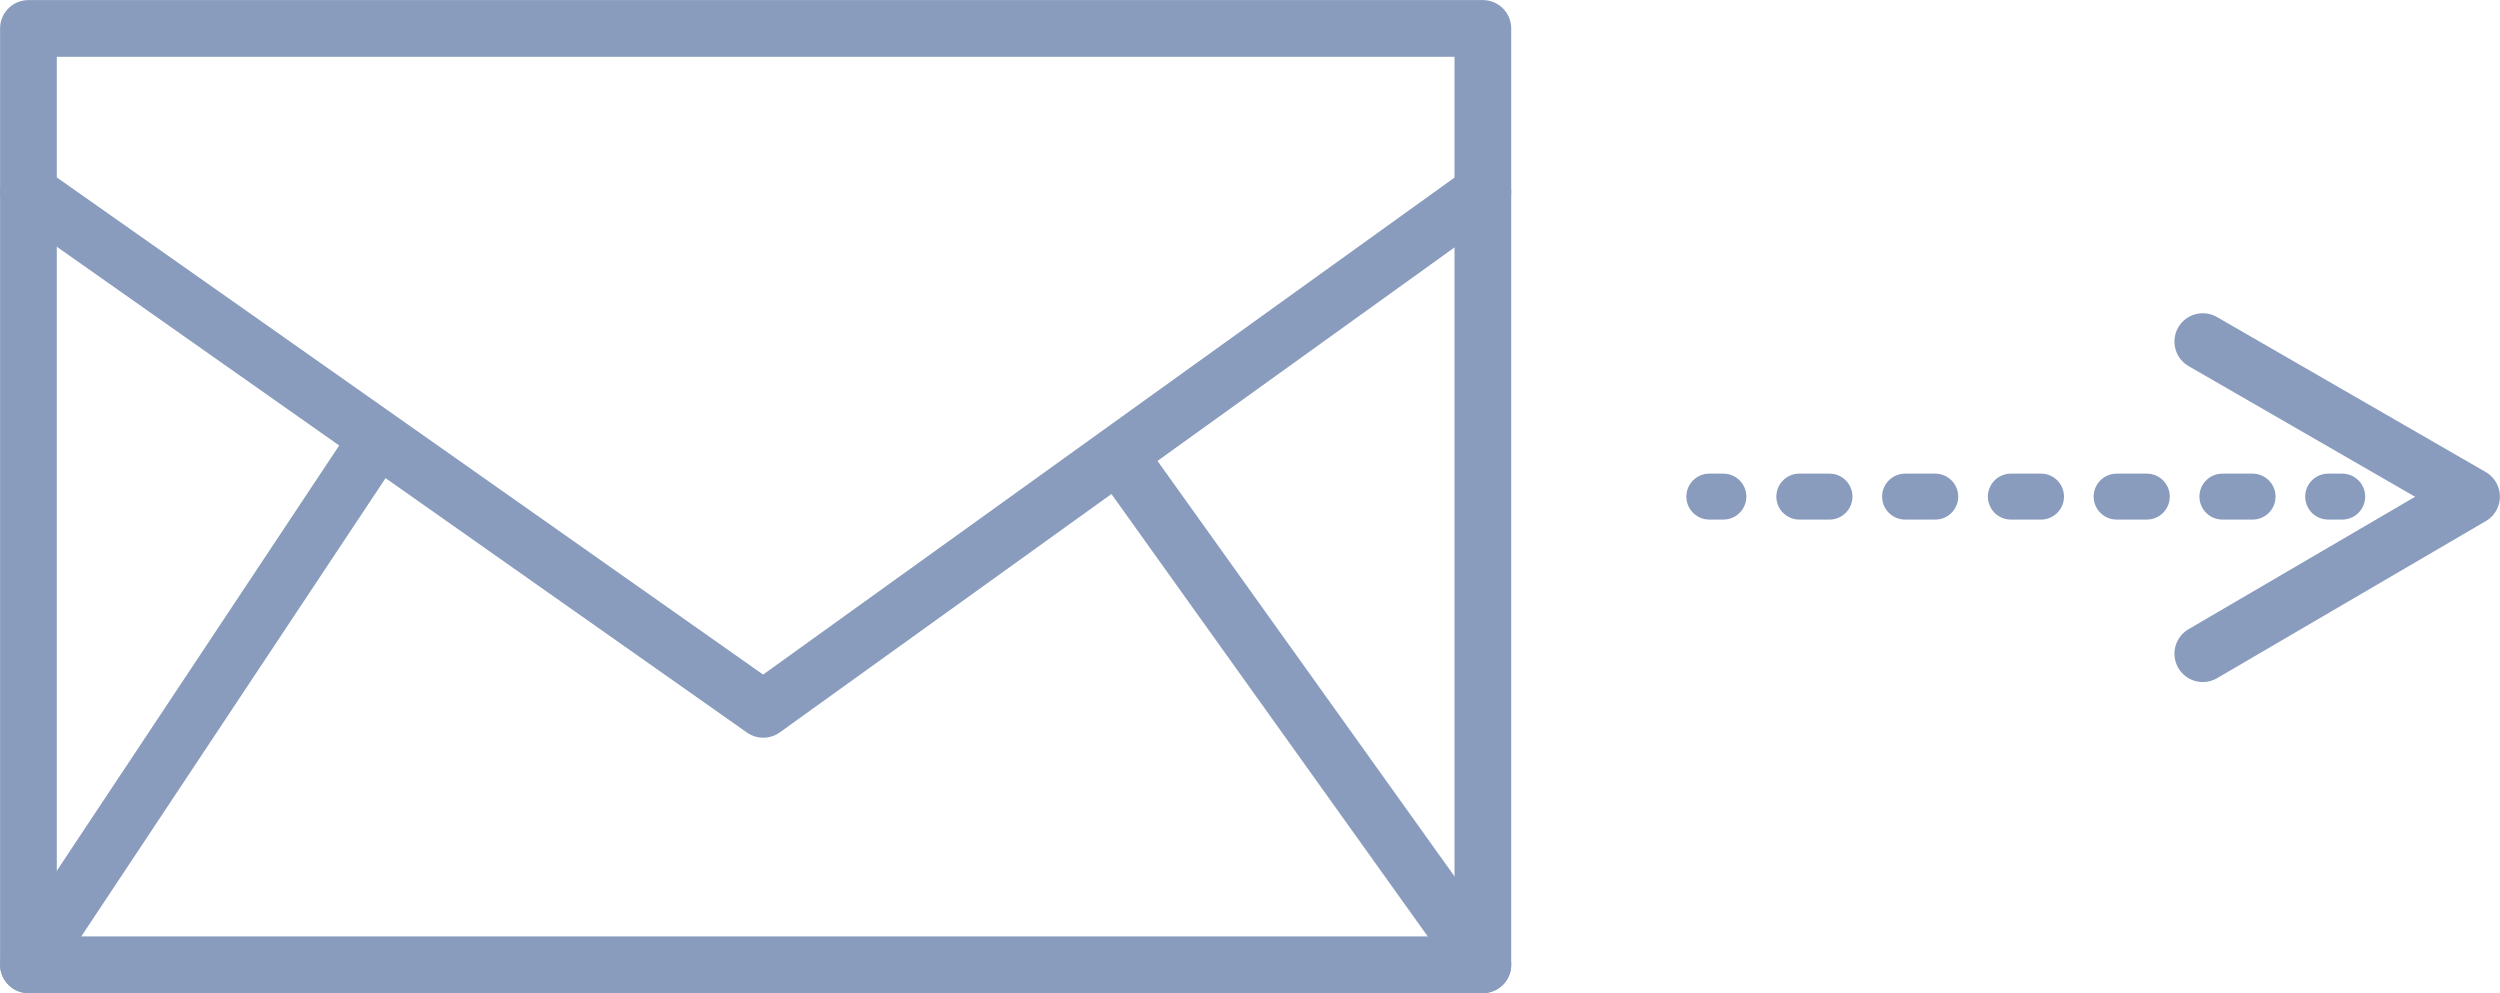 <svg xmlns="http://www.w3.org/2000/svg" viewBox="0 0 144.18 57.27"><defs><style>.cls-1,.cls-2,.cls-3{fill:none;stroke:#899cbd;stroke-linecap:round;stroke-linejoin:round;}.cls-1{stroke-width:3.27px;}.cls-2,.cls-3{stroke-width:2.65px;}.cls-3{stroke-dasharray:1.74 4.36;}</style></defs><title>Element 63</title><g id="Ebene_2" data-name="Ebene 2"><g id="Ebene_3" data-name="Ebene 3"><rect class="cls-1" x="1.64" y="1.64" width="83.88" height="54"/><polyline class="cls-1" points="1.64 11.08 21.32 24.93 44.02 40.91 85.52 11.08"/><line class="cls-1" x1="1.64" y1="55.64" x2="21.32" y2="26"/><line class="cls-1" x1="85.52" y1="55.64" x2="64.8" y2="26.66"/><path class="cls-1" d="M104.78,28.64"/><line class="cls-2" x1="135.08" y1="28.64" x2="134.27" y2="28.64"/><line class="cls-3" x1="129.91" y1="28.64" x2="101.57" y2="28.64"/><line class="cls-2" x1="99.39" y1="28.64" x2="98.58" y2="28.64"/><polyline class="cls-1" points="127.04 19.7 142.54 28.64 127.04 37.7"/></g></g></svg>